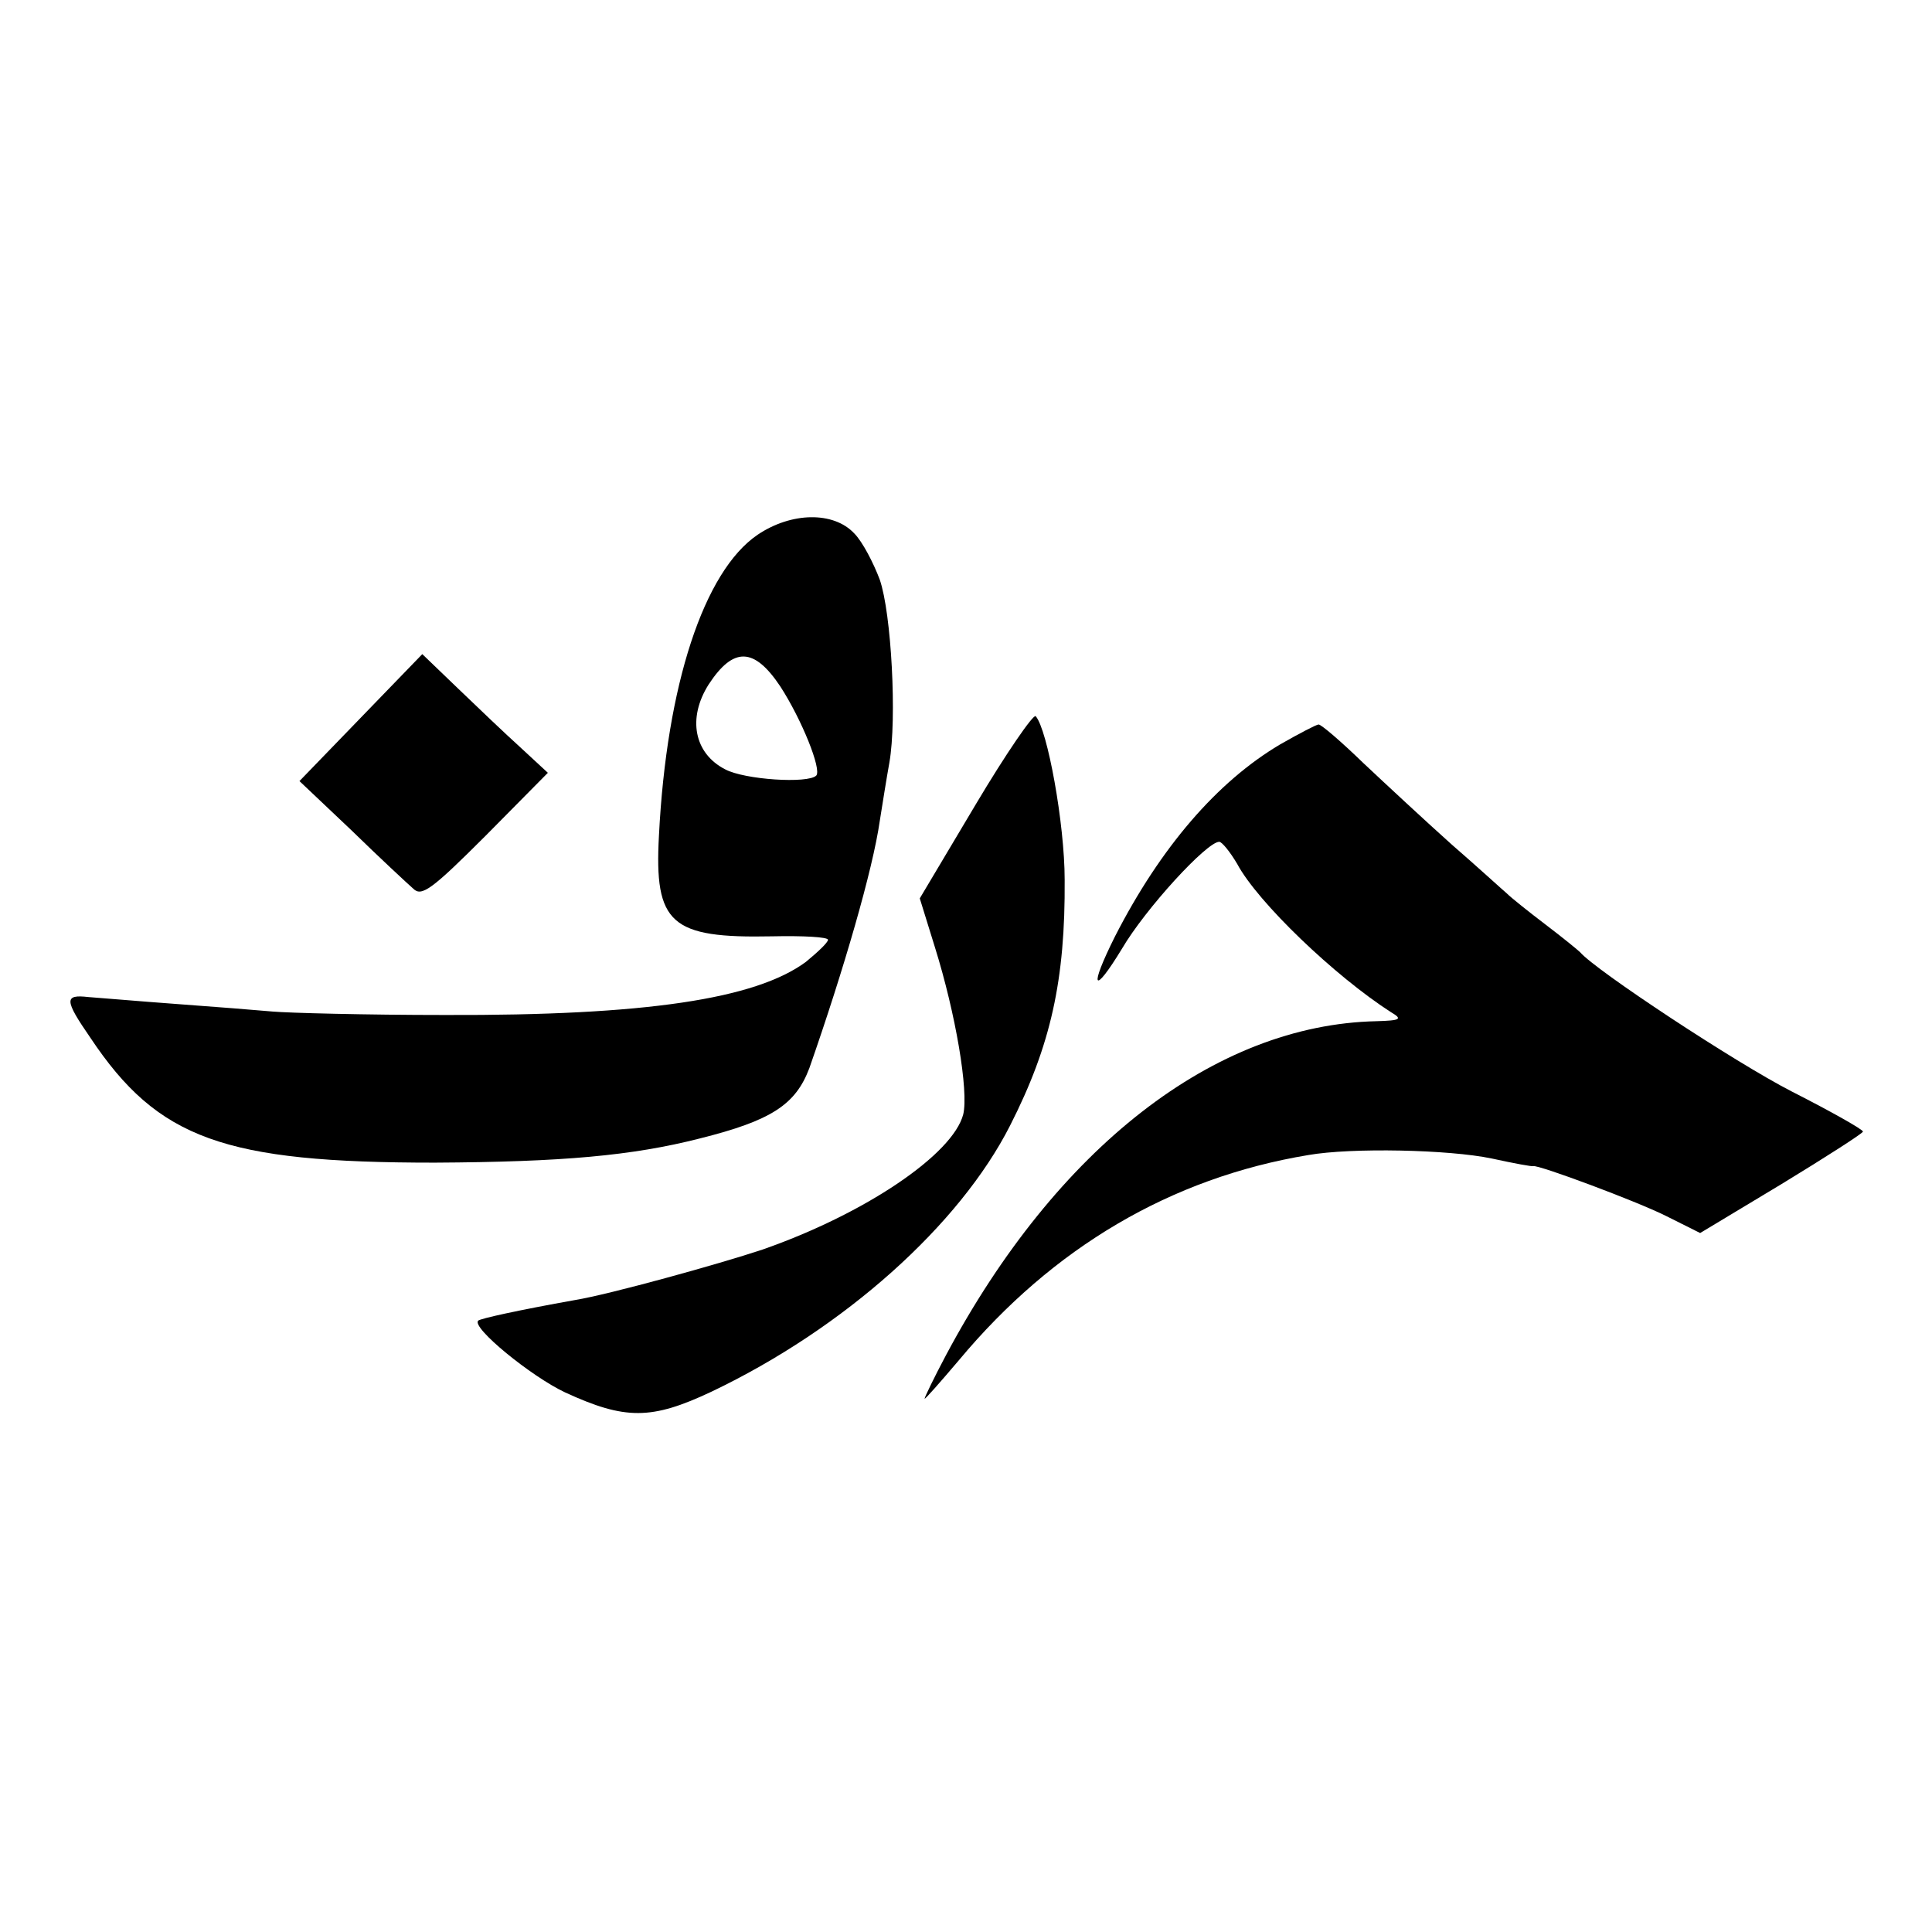 <?xml version="1.0" standalone="no"?>
<!DOCTYPE svg PUBLIC "-//W3C//DTD SVG 20010904//EN"
 "http://www.w3.org/TR/2001/REC-SVG-20010904/DTD/svg10.dtd">
<svg version="1.0" xmlns="http://www.w3.org/2000/svg"
 width="280pt" height="280pt" viewBox="0 0 280 280"
 preserveAspectRatio="xMidYMid meet">
<g transform="translate(0,280) scale(0.1,-0.1)"
fill="#000000" stroke="none">
<path d="M1098 2025 c-78 -53 -132 -218 -143 -436 -7 -128 17 -149 164 -146
45 1 81 -1 81 -5 0 -4 -15 -18 -32 -32 -73 -54 -233 -78 -523 -77 -115 0 -228
3 -250 5 -22 2 -85 7 -140 11 -55 4 -112 9 -127 10 -35 4 -35 -4 3 -59 98
-147 194 -181 499 -181 185 1 286 10 384 35 104 26 139 49 159 102 50 143 92
288 102 358 4 25 10 63 14 85 11 63 3 216 -14 265 -9 24 -25 55 -37 67 -30 32
-91 31 -140 -2z m33 -220 c31 -48 60 -120 52 -129 -12 -12 -104 -6 -132 9 -45
23 -55 74 -24 123 36 55 66 54 104 -3z"/>
<path d="M523 1760 l-89 -92 75 -71 c41 -40 82 -78 90 -85 12 -12 27 -1 105
77 l90 91 -40 37 c-21 19 -62 58 -90 85 l-52 50 -89 -92z"/>
<path d="M1414 1634 l-81 -136 22 -71 c30 -96 49 -208 41 -242 -15 -58 -142
-144 -291 -196 -63 -21 -222 -65 -271 -73 -84 -15 -138 -27 -141 -30 -10 -10
77 -81 126 -104 87 -40 125 -40 212 1 193 92 360 242 433 386 59 116 80 211
79 356 0 81 -25 218 -42 237 -3 4 -43 -54 -87 -128z"/>
<path d="M1855 1721 c-91 -54 -173 -149 -239 -278 -38 -76 -32 -87 10 -18 34
58 123 155 141 155 4 0 16 -15 26 -32 30 -56 142 -163 223 -215 17 -10 14 -12
-21 -13 -235 -5 -464 -184 -624 -484 -17 -32 -31 -61 -31 -63 0 -2 22 23 50
56 136 163 307 264 506 297 63 11 204 8 266 -5 32 -7 59 -12 60 -11 8 2 150
-51 192 -72 l50 -25 118 71 c64 39 117 73 118 76 0 3 -46 29 -103 58 -82 42
-285 176 -307 202 -3 3 -25 21 -50 40 -25 19 -50 39 -56 45 -6 5 -42 38 -80
71 -38 34 -95 87 -128 118 -32 31 -61 56 -65 56 -3 0 -28 -13 -56 -29z"/>
</g>
</svg>
